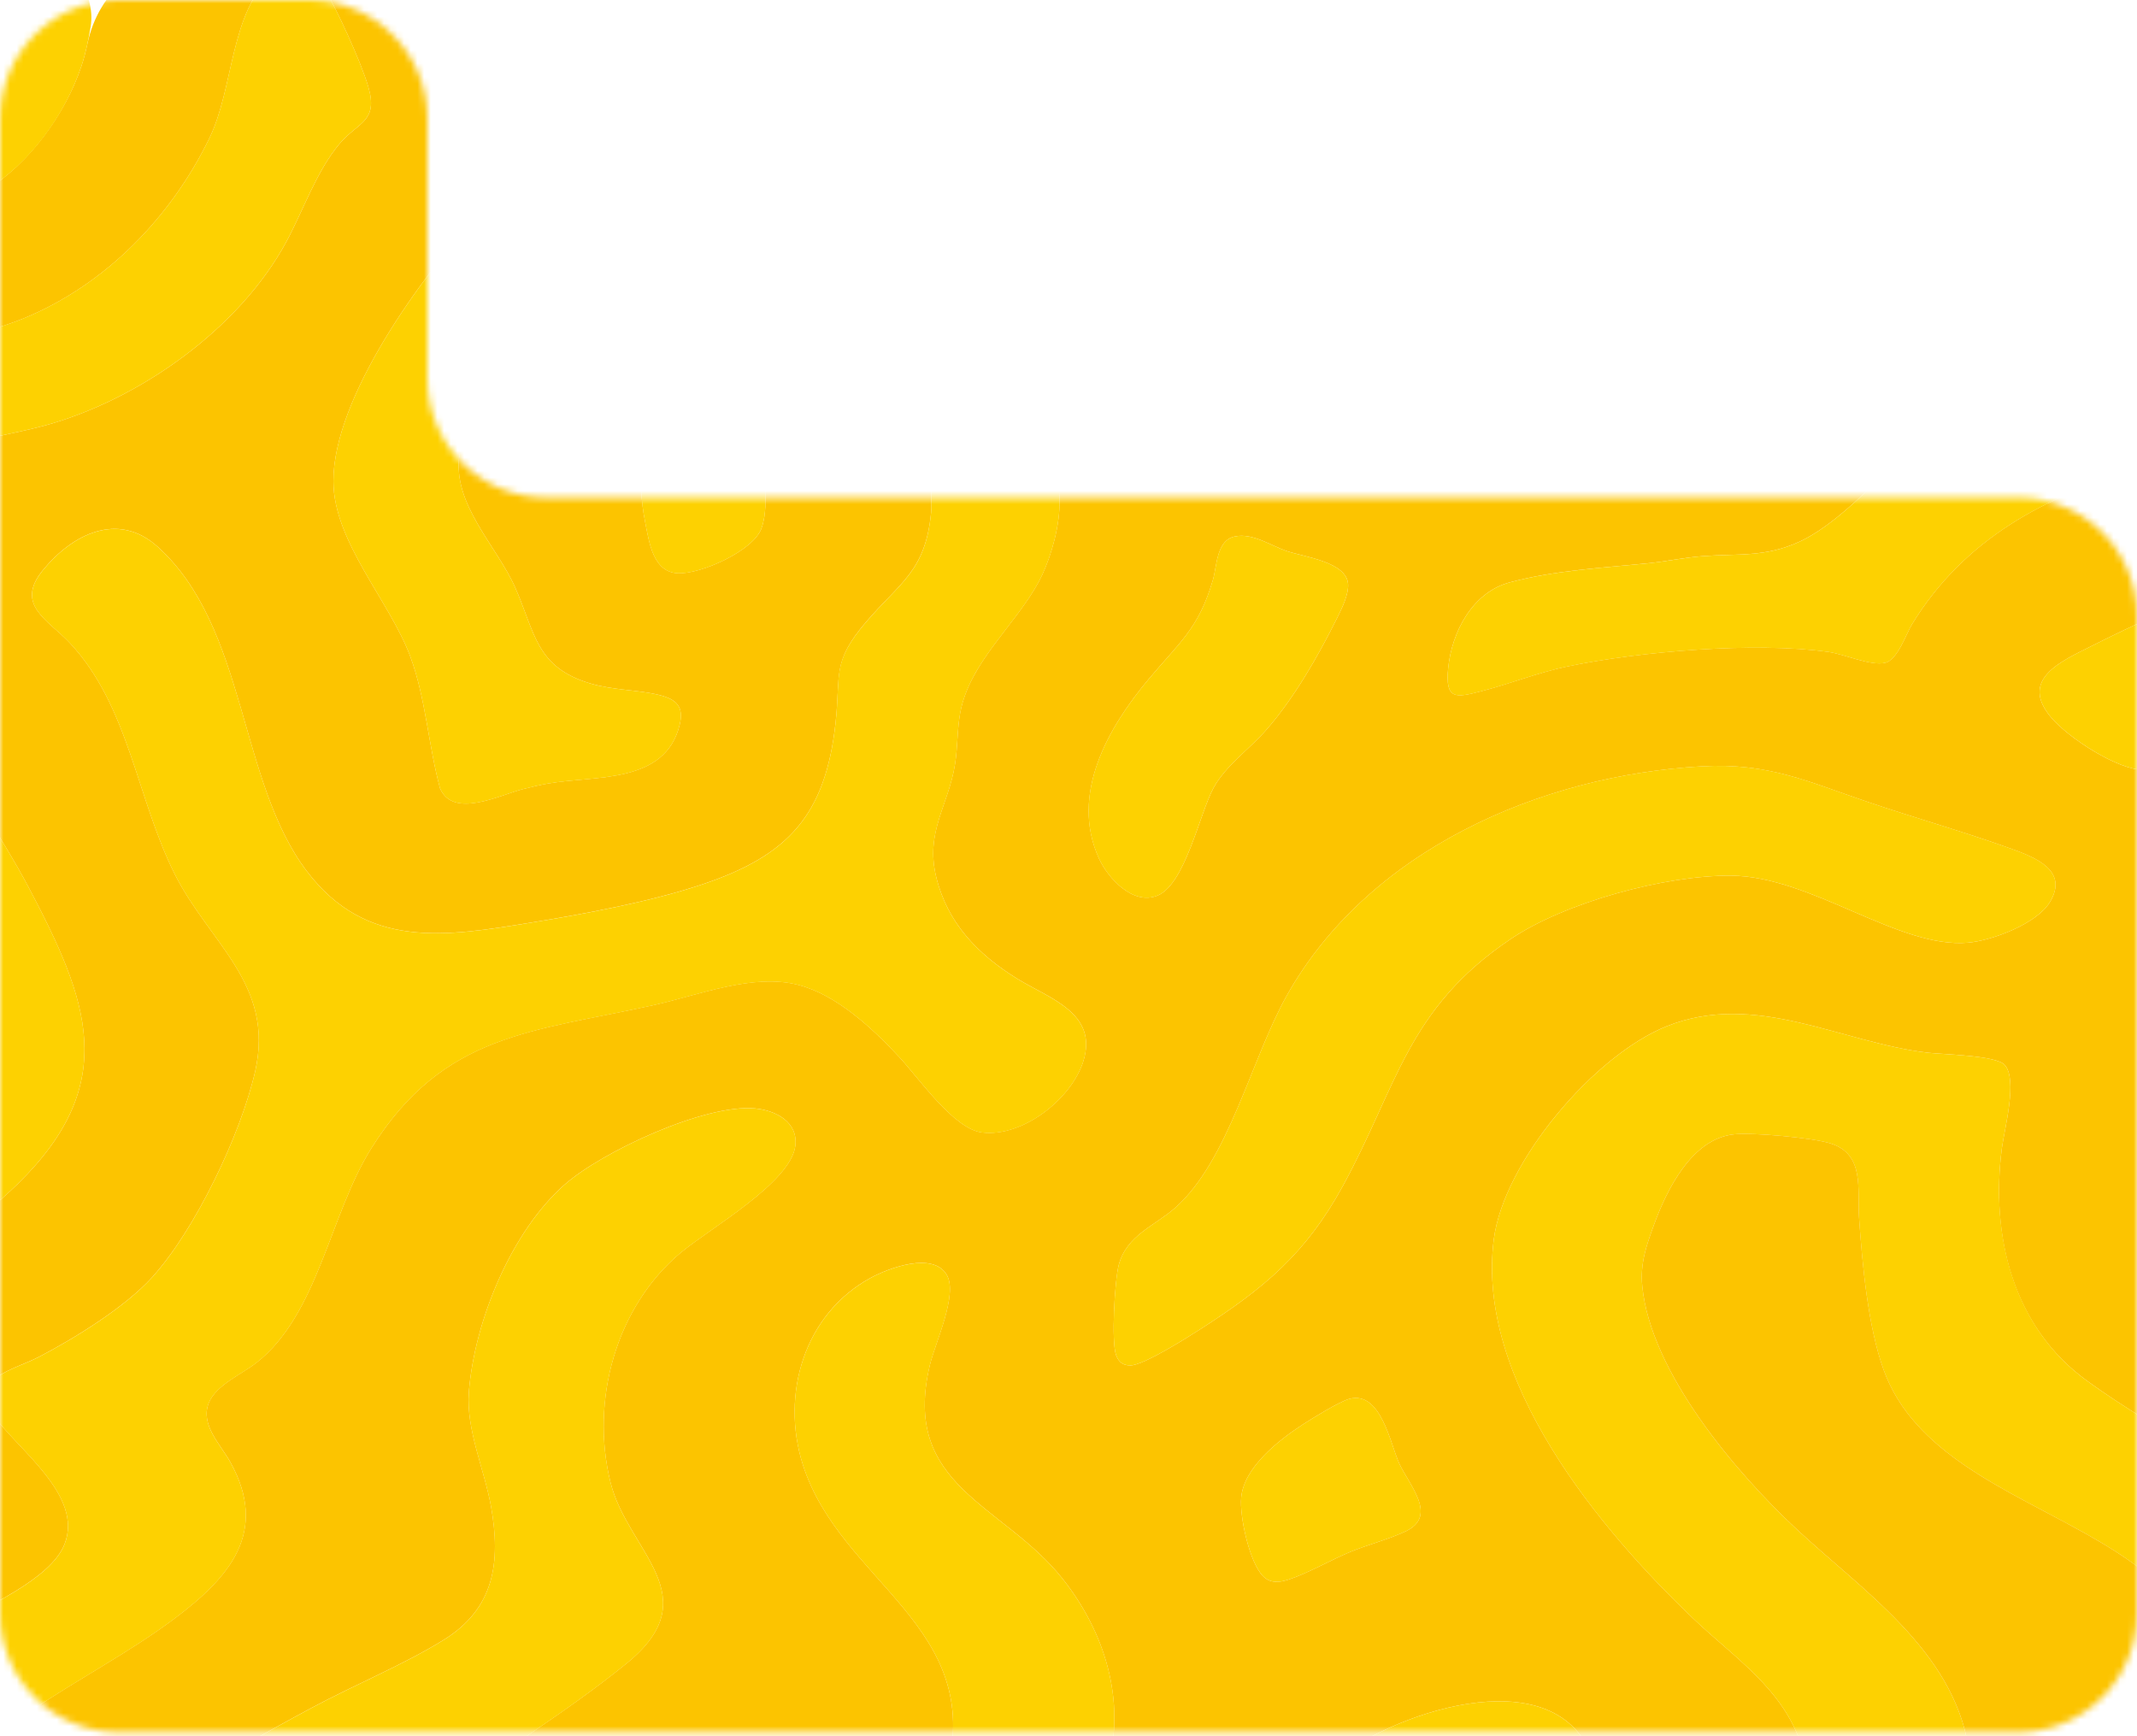 <?xml version="1.0" encoding="UTF-8"?> <svg xmlns="http://www.w3.org/2000/svg" width="320" height="260" viewBox="0 0 320 260" fill="none"><mask id="mask0_9_11633" style="mask-type:alpha" maskUnits="userSpaceOnUse" x="0" y="0" width="320" height="260"><path d="M64 56.736C64 66.554 71.959 74.514 81.778 74.514H302.222C312.041 74.514 320 82.473 320 92.291V241.625C320 251.443 312.041 259.402 302.222 259.402H17.778C7.959 259.402 0 251.443 0 241.625V17.778C0 7.959 7.959 0 17.778 0H46.222C56.041 0 64 7.959 64 17.778V56.736Z" fill="#D9D9D9"></path></mask><g mask="url(#mask0_9_11633)"><path d="M68.187 -6.701C69.24 -6.701 70.204 -5.944 70.945 -5.195C75.194 -0.904 84.283 4.728 85.543 10.769C87.246 18.936 76.266 27.085 71.378 32.407C63.12 41.401 49.888 59.543 49.923 72.079C49.948 81.158 58.363 90.01 61.447 98.34C63.755 104.574 64.143 111.636 65.889 118.049C67.863 122.654 74.855 119.05 78.282 118.174C79.548 117.85 80.841 117.542 82.13 117.32C89.183 116.106 99.61 117.418 101.774 108.539C102.437 105.82 101.312 104.71 98.68 104.066C95.45 103.275 91.895 103.378 88.424 102.353C80.212 99.93 80.139 94.732 77.149 87.981C74.375 81.716 67.683 75.46 68.806 68.091C69.88 61.042 79.275 49.661 83.988 44.161C89.303 37.959 95.837 31.822 100.762 25.457C107.105 17.262 107.874 9.389 101.798 0.71C99.41 -2.701 101.201 -6.703 105.365 -6.703H120.306C124.195 -6.703 128.035 -5.067 129.516 -1.471C130.468 0.84 131.11 3.33 131.306 5.398C131.419 6.591 131.239 7.815 131.333 9.004C132.153 19.356 138.663 14.377 145.12 13.818C147.531 13.609 150.521 14.134 152.821 13.825C154.061 13.659 154.256 12.177 154.198 11.148C153.982 7.364 151.543 2.111 151.437 -1.927C151.37 -4.516 154.06 -6.702 156.65 -6.702H169.396C171.986 -6.702 173.285 -4.486 173.436 -1.9C174.461 15.684 196.016 26.097 210.413 31.657C214.239 33.135 226.137 37.028 229.762 36.693C233.453 36.351 232.204 29.497 231.453 27.074C230.329 23.454 229.363 22.246 225.851 20.921C216.942 17.562 208.32 15.791 200.79 9.222C199.396 8.006 198.279 6.767 197.418 5.471C193.343 -0.668 200.952 -6.704 208.32 -6.704H222.218C226.501 -6.704 226.547 -2.459 228.569 1.317C229.616 3.27 232.805 4.333 234.627 5.518C243.57 11.336 249.38 18.032 252.571 28.396C254.894 35.939 255.08 49.529 245.504 52.006C236.632 54.3 220.99 54.109 212.075 52.006C199.771 49.105 189.31 41.871 177.706 37.432C164.513 32.385 152.39 34.088 138.714 34.766C133.211 35.038 125.42 34.201 120.502 36.644C116.889 38.438 112.376 43.914 109.431 46.945C100.587 56.049 93.884 64.51 96.6 78.146C97.198 81.153 97.76 85.677 101.508 85.847C104.927 86.002 112.818 82.492 114.027 79.113C115.524 74.93 113.439 70.086 115.691 64.961C122.322 49.867 146.141 46.805 160.437 49.359C175.1 51.977 186.202 60.999 200.318 65.046C212.412 68.513 225.148 68.408 237.668 67.894C244.931 67.596 255.193 66.309 261.342 62.288C274.401 53.748 274.333 30.63 267.769 18.114C264.736 12.331 259.075 8.573 255.413 3.326C255.273 3.125 255.138 2.925 255.007 2.727C251.717 -2.281 257.558 -6.704 263.55 -6.704H277.198C280.018 -6.704 281.546 -4.076 281.357 -1.263C281.01 3.893 284.67 12.299 286.544 17.29C289.095 24.081 292.201 30.829 294.62 37.639C298.71 49.151 297.487 52.672 290.123 61.789C285.289 67.773 276.355 77.942 269.473 81.106C264.316 83.477 260.341 82.875 254.973 83.276C252.263 83.478 249.552 84.067 246.847 84.34C240.009 85.032 232.656 85.414 226.008 87.225C220.474 88.731 217.381 94.647 216.847 100.077C216.372 104.892 218.072 104.471 221.783 103.517C226.159 102.39 230.229 100.729 234.73 99.794C245.646 97.526 262.792 96.095 273.753 97.619C276.219 97.962 280.078 99.757 282.283 99.258C284.139 98.838 285.401 94.968 286.32 93.464C301.797 68.147 335.86 66.318 362.484 66.808C364.116 66.838 365.895 67.213 367.616 67.044C369.608 66.848 369.174 64.475 368.439 63.204C367.152 60.977 360.213 56.259 357.742 55.093C348.444 50.706 333.868 53.345 323.391 52.042C314.975 50.996 314.798 42.944 312.455 36.477C310.456 30.959 307.366 25.396 305.053 19.942C302.002 12.749 297.925 5.471 302.062 -2.145C302.258 -2.506 302.477 -2.849 302.711 -3.18C304.27 -5.395 306.974 -6.704 309.683 -6.704H325.71C327.464 -6.704 328.247 -4.502 326.887 -3.395C316.328 4.453 321.887 18.718 327.998 27.559C331.872 33.163 335.555 34.373 342.387 34.756C344.027 34.848 345.312 35.158 345.926 33.383C347.54 28.709 342.232 18.421 341.095 13.393C340.019 8.637 342.585 5.024 346.025 2.065C346.665 1.515 347.343 1.012 348.039 0.532C353.703 -3.374 360.676 -6.704 367.557 -6.704H368.337C375.965 -6.704 382.677 -0.834 377.31 4.586C376.45 5.454 375.537 6.252 374.651 6.968C370.148 10.61 364.9 11.613 364.295 18.412C363.783 24.158 366.103 34.641 369.855 39.133C375.904 46.374 386.447 48.118 392.373 56.154C397.65 63.31 397.032 68.619 399.234 76.437C401.901 85.913 413.747 96.153 421.503 101.828C430.852 108.671 441.708 112.554 436.905 126.499C434.572 133.269 427.615 141.784 435.246 147.928C438.605 150.632 443.37 152.338 443.37 156.65V163.331C443.37 167.705 440.892 171.721 436.81 173.294C432.46 174.971 428.01 176.456 423.844 178.411C414.194 182.941 409.786 188.937 409.163 199.85C408.789 206.398 411.763 206.161 416.861 204.128C423.631 201.426 430.401 198.407 437.102 195.517C441.13 193.779 443.369 195.361 443.369 199.747V207.57C443.369 213.051 441.029 218.41 436.192 220.988C421.332 228.908 400.858 231.013 392.253 245.774C389.484 250.525 387.869 256.043 386.366 261.549C384.65 267.833 378.946 271.991 372.432 271.991H366.305C359.84 271.991 355.769 266.251 356.758 259.863C358.807 246.639 356.52 238.956 346.769 229.991C336.444 220.499 323.629 214.858 312.502 206.766C301.376 198.674 298.038 185.061 299.772 171.887C300.14 169.083 302.174 161.642 300.181 159.458C298.883 158.036 290.934 157.902 288.74 157.648C275.661 156.133 262.87 148.321 249.524 153.698C238.717 158.053 225.203 173.924 223.687 185.567C220.941 206.649 239.435 228.964 253.682 242.503C259.678 248.201 267.042 252.948 269.709 261.313C271.616 267.294 265.072 271.99 258.794 271.99H247.474C242.94 271.99 240.002 267.183 238.357 262.957C232.536 248.017 207.857 256.647 199.08 264.186C198.971 264.279 198.861 264.375 198.75 264.473C194.33 268.346 188.799 271.989 182.922 271.989H171.208C167.431 271.989 164.734 268.332 165.849 264.724C168.639 254.627 165.445 244.4 159.11 236.408C150.212 225.186 134.842 222.634 139.254 204.361C140.053 201.05 143.476 193.831 141.772 190.912C139.717 187.394 133.086 189.871 130.333 191.378C120.405 196.81 116.873 208.811 120.21 219.313C125.842 237.034 147.552 243.496 141.743 265.409C140.689 269.387 136.598 271.988 132.483 271.988H117.777C114.368 271.988 112.882 265.69 109.474 265.628C107.318 265.588 102.222 268.912 100.553 270.382C99.64 271.188 98.404 271.987 97.187 271.987H65.598C64.369 271.987 63.829 270.436 64.793 269.673C74.24 262.836 84.782 256.447 93.814 249.11C106.248 239.008 94.012 232.363 91.428 222.021C88.361 209.744 92.216 195.72 101.951 187.574C106.212 184.008 118.422 177.096 119.093 171.589C119.529 168.011 116.169 166.274 113.055 165.984C105.574 165.288 90.178 172.427 84.522 177.412C76.533 184.455 71.046 197.874 70.209 208.408C69.759 214.065 72.537 220.053 73.526 225.602C75.016 233.954 74.016 240.85 66.508 245.527C60.489 249.277 52.853 252.398 46.478 255.847C39.663 259.533 31.59 263.885 25.56 268.697C23.334 270.473 20.534 271.987 17.686 271.987H11.196C0.736 271.987 -3.963 262.038 4.694 256.166C11.649 251.449 19.315 247.475 26.032 242.454C34.286 236.283 40.343 229.467 34.472 218.917C33.012 216.293 29.937 213.329 31.269 210.073C32.359 207.408 36.154 205.812 38.344 204.112C47.633 196.893 49.378 181.888 55.585 171.982C66.432 154.673 79.748 154.535 97.993 150.487C104.717 148.995 112.776 145.711 119.575 147.494C125.33 149.003 130.674 154.025 134.647 158.283C137.563 161.407 142.806 169.074 147.064 169.59C153.126 170.324 160.438 164.584 162.216 158.928C164.505 151.643 157.046 149.5 152.21 146.49C146.391 142.868 141.885 138.218 140.199 131.359C138.505 124.474 142.055 120.659 143.028 114.308C143.411 111.812 143.327 109.217 143.785 106.729C145.174 99.203 152.035 93.633 155.562 87.089C158.212 82.173 161.509 69.865 154.314 67.444C151.397 66.462 145.093 66.496 142.18 67.508C138.365 68.834 139.719 73.669 139.426 76.723C138.578 85.595 134.746 87.209 129.626 93.211C124.506 99.213 125.922 101.065 125.105 108.353C123.57 122.077 118.021 128.121 105.156 132.432C97.473 135.007 87.703 136.817 79.653 138.132C66.764 140.238 54.917 142.24 45.965 130.481C35.681 116.973 37.01 93.969 23.616 81.874C17.661 76.497 10.792 80.013 6.406 85.4C2.186 90.583 7.208 92.842 10.369 96.19C19.305 105.658 20.433 119.449 26.144 130.854C31.334 141.218 41.159 147.391 38.217 160.384C36.087 169.786 29.243 184.159 22.754 191.299C18.701 195.758 11.191 200.401 5.806 203.203C1.997 205.184 -4.886 206.399 -0.927 211.999C2.696 217.123 12.509 223.93 9.672 231.219C7.592 236.561 -2.484 240.777 -7.304 243.523C-19.849 250.668 -28.835 258.469 -36.321 270.931C-36.632 271.45 -37.179 271.985 -37.784 271.985H-66.953C-70.267 271.985 -72.356 269.274 -70.204 266.754C-62.399 257.621 -50.805 248.915 -40.698 242.402C-35.342 238.951 -21.537 233.373 -27.416 225.237C-28.842 223.262 -31.447 222.94 -33.769 223.045C-42.566 223.447 -52 225.842 -60.89 226.27C-65.671 227.129 -67.037 229.83 -69.886 233.09C-77.242 241.507 -84.21 249.783 -93.101 256.681C-97.009 259.713 -104.67 265.253 -109.132 266.544C-109.76 266.726 -110.176 266.537 -110.176 265.883V244.156C-110.176 235.018 -101.879 228.725 -95.961 221.762C-93.07 218.359 -87.843 206.345 -87.931 201.991C-87.985 199.313 -90.636 198.642 -92.907 198.637C-93.525 198.635 -94.136 198.738 -94.739 198.872L-96.169 199.192C-103.355 200.797 -110.177 195.331 -110.177 187.968C-110.177 182.229 -105.935 177.389 -100.352 176.057C-97.516 175.38 -94.702 174.618 -91.965 173.835C-88.465 172.835 -84.986 171.756 -81.675 170.233C-75.429 167.359 -69.316 162.337 -62.193 161.717C-59.957 161.523 -57.63 161.975 -55.348 161.936C-50.233 161.851 -41.062 160.933 -37.014 157.616C-32.013 153.518 -40.263 149.407 -42.956 147.175C-52.21 139.507 -52.385 131.689 -56.1 121.208C-60.055 110.045 -66.023 98.626 -64.865 86.378C-63.908 76.254 -59.819 58.915 -53.63 50.808C-47.171 42.35 -33.251 35.728 -22.98 33.584C-15.937 32.115 -8.4 32.283 -2.051 28.439C4.298 24.594 9.747 17.166 12.171 9.961C12.552 8.829 12.849 7.679 13.098 6.519C14.785 -1.355 21.142 -6.701 29.195 -6.701H68.187ZM2.759 177.193C2.759 177.192 2.759 177.192 2.76 177.191C18.065 162.139 13.211 149.772 4.277 132.857C-3.739 117.677 -21.74 95.732 -17.57 77.891C-14.92 66.552 -2.878 66.28 6.393 63.812C20.665 60.014 35.812 49.301 42.887 36.188C45.424 31.485 47.398 25.612 50.862 21.509C53.598 18.268 56.704 18.261 55.141 12.961C53.981 9.03 50.226 0.912 48.09 -2.643C46.051 -6.036 43.756 -6.175 40.825 -3.701C34.45 1.682 35.035 13.082 31.385 20.627C25.642 32.5 15.81 42.644 3.518 47.687C-10.954 53.622 -27.064 49.943 -34.404 67.47C-39.183 78.88 -39.05 92.09 -34.623 103.58C-30.326 114.73 -23.142 124.127 -17.384 134.429C-15.038 138.624 -11.553 144.999 -9.902 149.388C-7.755 155.099 -13.437 163.677 -16.999 168.015C-26.028 179.012 -37.165 181.758 -50.507 184.518C-56.582 185.775 -68.625 185.78 -61.967 195.47C-58.509 200.502 -54.74 200.775 -48.947 200.398C-31.17 199.241 -9.879 189.622 2.758 177.195C2.759 177.194 2.759 177.194 2.759 177.193ZM184.917 80.332C184.917 80.332 184.917 80.333 184.916 80.333C182.15 80.899 182.245 84.705 181.616 86.863C179.511 94.102 176.574 96.251 172.041 101.653C165.926 108.943 160.159 118.951 164.572 128.578C165.94 131.563 169.672 135.585 173.307 134.122C177.477 132.443 179.611 121.862 181.73 117.967C183.526 114.666 187.089 112.184 189.573 109.354C193.79 104.548 197.419 98.196 200.261 92.47C200.947 91.089 201.974 88.996 201.865 87.449C201.63 84.117 195.189 83.379 192.678 82.518C190.251 81.688 187.6 79.783 184.917 80.331C184.917 80.331 184.917 80.331 184.917 80.332ZM355.057 82.913C341.435 83.693 325.244 90.658 313.135 96.773C308.713 99.005 302.206 101.73 307.222 107.54C309.792 110.517 317.043 115.28 321.036 115.314C327.265 115.368 337.832 105.573 343.843 102.474C354.708 96.873 363.27 96.431 372.63 104.753C386.733 117.295 388.462 132.645 378.7 148.659C374.803 155.051 362.913 166.401 371.556 173.364C375.961 176.913 382.014 174.817 386.45 172.436C388.42 171.379 392.819 169.035 394.413 167.79C396.904 165.844 397.32 160.876 398.267 157.965C401.416 148.29 410.713 132.961 408.257 122.984C405.427 111.488 392.255 105.793 385.029 97.483C381.877 93.859 379.669 88.964 375.599 86.182C370.646 82.795 360.926 82.576 355.057 82.913ZM254.819 114.758C254.819 114.758 254.819 114.758 254.819 114.758C230.598 116.101 204.815 127.385 192.634 149.175C187.351 158.625 183.975 173.755 176.003 180.845C172.9 183.606 168.706 184.936 167.515 189.455C166.92 191.712 166.378 200.995 167.133 202.961C167.524 203.976 168.143 204.475 169.267 204.475C171.208 204.476 177.752 200.325 179.7 199.076C189.236 192.963 195.519 187.766 201.042 177.673C209.292 162.6 210.666 151.106 226.196 140.633C234.388 135.108 249.384 131.048 259.244 131.133C271.271 131.237 284.275 142.082 294.695 141.169C298.346 140.848 305.027 138.324 306.973 135.067C309.826 130.292 304.668 128.358 300.978 127.033C293.984 124.521 286.751 122.485 279.703 120.096C270.688 117.041 264.853 114.202 254.819 114.759C254.819 114.759 254.819 114.758 254.819 114.758ZM353.759 119.436C353.759 119.436 353.759 119.436 353.759 119.436C353.132 119.575 349.488 121.974 348.707 122.515C340.799 127.988 331.651 138.354 327.492 147.036C319.936 162.812 319.255 187.115 335.883 197.281C347.394 204.319 360.647 206.145 372.607 213.988C374.622 215.31 379.054 219.146 381.084 219.4C382.476 219.574 383.483 219.283 384.574 218.439C388.709 215.239 386.231 206.778 385.478 202.397C384.974 199.459 385.725 197.243 382.531 195.727C378.977 194.039 373.365 193.694 369.377 192.851C361.674 191.224 345.411 187.508 342.928 178.907C340.614 170.893 345.735 154.325 350.309 147.414C355.542 139.505 366.879 134.824 360.104 123.688C358.986 121.85 356.166 118.907 353.758 119.436C353.758 119.436 353.758 119.436 353.759 119.436ZM189.112 236.016C190.227 237.161 191.602 236.988 193.001 236.529C195.862 235.592 199.358 233.562 202.294 232.357C204.886 231.295 208.153 230.449 210.552 229.288C215.351 226.967 210.971 222.333 209.518 219.136C208.171 216.173 206.782 208.245 202.068 209.476C200.614 209.855 196.474 212.413 195.039 213.347C191.483 215.662 186.268 219.722 185.858 224.254C185.6 227.094 187.084 233.938 189.112 236.016Z" fill="#FCC400"></path><path d="M-36.653 271.997C-36.653 271.996 -36.653 271.996 -36.653 271.996C-36.695 271.561 -36.529 271.293 -36.319 270.942C-28.833 258.479 -19.848 250.679 -7.302 243.534C-2.481 240.788 7.594 236.572 9.674 231.23C12.512 223.941 2.698 217.134 -0.925 212.01C-4.884 206.41 1.999 205.195 5.807 203.214C11.194 200.412 18.703 195.77 22.756 191.31C29.244 184.17 36.09 169.797 38.219 160.395C41.161 147.403 31.336 141.23 26.145 130.865C20.435 119.46 19.306 105.669 10.37 96.201C7.209 92.852 2.188 90.594 6.408 85.412C10.795 80.025 17.663 76.508 23.618 81.885C37.012 93.98 35.683 116.983 45.967 130.492C54.92 142.251 66.766 140.249 79.654 138.143C87.703 136.827 97.475 135.017 105.158 132.443C118.022 128.132 123.572 122.088 125.107 108.364C125.923 101.075 124.454 99.287 129.628 93.222C134.801 87.158 138.579 85.606 139.428 76.734C139.72 73.68 138.367 68.845 142.182 67.519C145.095 66.508 151.399 66.473 154.316 67.455C161.51 69.876 158.213 82.184 155.564 87.1C152.037 93.644 145.175 99.214 143.787 106.74C143.327 109.228 143.413 111.822 143.03 114.319C142.057 120.67 138.507 124.485 140.201 131.37C141.888 138.229 146.393 142.879 152.212 146.501C157.047 149.512 164.505 151.655 162.217 158.939C160.44 164.595 153.128 170.334 147.065 169.601C142.807 169.086 137.565 161.419 134.649 158.294C130.676 154.036 125.331 149.014 119.577 147.505C112.776 145.721 104.719 149.006 97.995 150.498C79.75 154.546 66.434 154.684 55.587 171.993C49.379 181.901 47.634 196.904 38.346 204.123C36.157 205.824 32.361 207.419 31.27 210.084C29.939 213.341 33.014 216.305 34.474 218.928C40.345 229.478 34.288 236.294 26.034 242.465C19.317 247.486 11.65 251.46 4.696 256.177C-0.877 259.957 -6.946 264.285 -10.801 269.931C-11.646 271.169 -13.007 271.998 -14.506 271.998H-17.548C-18.181 271.998 -18.832 271.509 -19.446 271.354C-19.99 271.217 -21.334 270.791 -21.072 271.726C-21.062 271.762 -21.032 271.789 -20.996 271.796C-20.875 271.821 -20.892 271.999 -21.016 271.999H-36.651C-36.653 271.999 -36.654 271.998 -36.653 271.997Z" fill="#FDD101"></path><path d="M353.818 271.996C353.818 271.996 353.818 271.996 353.818 271.996H338.06C332.34 271.996 328.992 267.084 330.163 261.485C337.442 226.678 291.101 230.104 282.061 205.154C279.691 198.611 278.861 189.323 278.376 182.338C278.084 178.135 279.292 172.862 274.1 171.225C271.411 170.378 262.531 169.58 259.698 169.862C253.337 170.498 249.589 178.155 247.651 183.462C246.523 186.549 245.588 189.205 245.913 192.572C247.155 205.444 259.795 220.371 268.966 228.934C278.947 238.252 292.364 247.065 294.776 261.685C295.34 265.105 294.638 268.272 294.23 271.644C294.206 271.844 294.037 271.996 293.835 271.996C293.524 271.996 293.268 271.62 293.314 271.313C293.437 270.503 293.4 269.337 292.998 269.243C292.609 269.152 291.316 269.406 291.201 269.97C291.081 270.565 291.743 270.212 292.228 269.986C292.52 269.85 292.709 270.033 292.742 270.354L292.782 270.759C292.849 271.421 292.329 271.996 291.663 271.996H290.509C290.08 271.996 289.999 271.627 290.303 271.325C290.556 271.072 290.2 270.982 289.958 271.246L289.559 271.683C289.377 271.883 289.12 271.996 288.85 271.996H280.428C274.815 271.996 271.414 266.666 269.709 261.318C267.043 252.953 259.678 248.205 253.682 242.508C239.435 228.97 220.94 206.655 223.687 185.572C225.203 173.929 238.717 158.058 249.524 153.704C262.87 148.325 275.661 156.138 288.74 157.653C290.933 157.908 298.882 158.041 300.181 159.464C302.175 161.648 300.14 169.089 299.772 171.893C298.038 185.067 301.478 198.754 312.502 206.772C323.526 214.789 336.443 220.504 346.768 229.997C356.52 238.962 358.805 246.645 356.758 259.868C356.121 263.981 354.624 267.924 353.819 271.996C353.819 271.996 353.819 271.997 353.818 271.996Z" fill="#FDD101"></path><path d="M4.737 -6.698C10.137 -6.698 14.461 -1.279 13.565 4.046C13.228 6.047 12.821 8.032 12.171 9.964C9.748 17.168 4.491 24.48 -2.051 28.441C-8.593 32.403 -15.938 32.116 -22.98 33.587C-33.251 35.73 -47.17 42.353 -53.63 50.811C-59.821 58.917 -63.909 76.257 -64.865 86.381C-66.023 98.627 -60.055 110.048 -56.1 121.21C-52.386 131.692 -52.21 139.51 -42.956 147.178C-40.263 149.409 -32.012 153.521 -37.014 157.618C-41.062 160.935 -50.233 161.853 -55.348 161.939C-57.63 161.977 -59.957 161.525 -62.193 161.72C-69.316 162.34 -75.429 167.361 -81.675 170.236C-84.986 171.758 -88.465 172.839 -91.965 173.838C-94.433 174.543 -96.963 175.232 -99.516 175.857C-105.096 177.223 -110.177 172.833 -110.177 167.088C-110.177 162.593 -106.997 158.778 -102.675 157.545C-96.949 155.91 -91.244 153.65 -86.472 150.478C-71.634 140.615 -78.574 129.234 -82.332 115.812C-87.048 98.968 -88.28 86.693 -83.038 69.704C-75.186 44.254 -61.487 27.23 -34.735 20.977C-25.62 18.846 -14.145 18.009 -7.595 10.501C-4.876 7.384 -3.738 3.642 -2.965 -0.243C-2.223 -3.973 0.934 -6.698 4.737 -6.698Z" fill="#FDD101"></path><path d="M253.58 -6.698C253.579 -6.698 253.579 -6.698 253.579 -6.697C252.126 -2.781 253.152 0.097 255.411 3.332C259.073 8.579 264.733 12.337 267.766 18.119C274.331 30.636 274.398 53.753 261.339 62.294C255.19 66.315 244.929 67.602 237.665 67.9C225.144 68.414 212.409 68.519 200.316 65.052C186.199 61.005 175.097 51.983 160.435 49.365C146.139 46.812 122.319 49.873 115.688 64.967C113.437 70.092 115.522 74.936 114.024 79.118C112.816 82.496 104.923 86.007 101.506 85.853C97.757 85.683 97.196 81.159 96.597 78.151C93.882 64.516 100.584 56.056 109.428 46.951C112.372 43.92 116.885 38.444 120.499 36.649C125.418 34.206 133.208 35.045 138.712 34.772C152.387 34.094 164.511 32.391 177.704 37.438C189.308 41.877 199.769 49.111 212.073 52.012C220.987 54.114 236.63 54.306 245.501 52.012C255.077 49.535 254.891 35.945 252.568 28.402C249.377 18.038 243.567 11.342 234.625 5.524C232.803 4.338 229.613 3.276 228.567 1.323C226.025 -3.425 234.678 -6.698 240.063 -6.698H253.58Z" fill="#FDD101"></path><path d="M305.305 -6.698C305.306 -6.698 305.306 -6.698 305.306 -6.697C304.372 -5.071 302.967 -3.803 302.064 -2.139C297.927 5.477 302.004 12.756 305.055 19.948C307.369 25.402 310.458 30.965 312.457 36.483C314.801 42.95 314.977 51.002 323.394 52.048C333.87 53.35 348.448 50.71 357.745 55.099C360.215 56.265 367.154 60.983 368.441 63.21C369.177 64.481 369.61 66.855 367.619 67.049C365.897 67.218 364.117 66.844 362.486 66.814C335.862 66.323 301.8 68.153 286.322 93.47C285.403 94.974 284.141 98.844 282.285 99.264C280.08 99.763 276.221 97.968 273.755 97.625C262.794 96.101 245.648 97.532 234.732 99.8C230.231 100.735 226.161 102.397 221.785 103.523C218.075 104.477 216.374 104.898 216.849 100.083C217.383 94.653 220.476 88.737 226.01 87.23C232.657 85.42 240.01 85.038 246.849 84.346C249.554 84.073 252.265 83.484 254.975 83.282C260.343 82.881 264.319 83.483 269.475 81.112C276.356 77.947 285.291 67.779 290.125 61.795C297.49 52.678 298.712 49.158 294.622 37.645C292.203 30.835 289.097 24.087 286.547 17.296C284.672 12.305 281.012 3.899 281.359 -1.257C281.585 -4.612 285.164 -6.698 288.528 -6.698H305.305Z" fill="#FDD101"></path><path d="M330.166 261.485C328.869 267.685 322.483 271.995 316.148 271.995H304.562C299.035 271.995 295.677 267.138 294.779 261.684C292.367 247.063 278.95 238.252 268.969 228.933C259.798 220.37 247.158 205.444 245.916 192.571C245.591 189.204 246.526 186.548 247.653 183.461C249.592 178.153 253.34 170.497 259.701 169.862C262.534 169.579 271.413 170.376 274.103 171.224C279.295 172.862 278.087 178.133 278.379 182.337C278.864 189.323 279.693 198.61 282.064 205.153C291.104 230.104 337.443 226.677 330.166 261.485Z" fill="#FCC400"></path><path d="M95.854 -6.697C95.854 -6.697 95.855 -6.697 95.855 -6.697C97.498 -4.014 99.976 -1.889 101.799 0.715C107.875 9.394 107.107 17.266 100.764 25.462C95.838 31.827 89.304 37.964 83.989 44.166C79.276 49.666 69.88 61.047 68.808 68.096C67.684 75.466 74.376 81.721 77.15 87.986C80.139 94.736 80.213 99.935 88.425 102.358C91.896 103.382 95.451 103.279 98.681 104.071C101.313 104.715 102.439 105.826 101.776 108.544C99.612 117.423 89.183 116.111 82.131 117.325C80.842 117.547 79.549 117.854 78.283 118.179C74.856 119.055 67.865 122.658 65.89 118.054C64.144 111.64 63.756 104.578 61.448 98.345C58.364 90.015 49.95 81.163 49.924 72.084C49.889 59.548 63.12 41.406 71.38 32.412C76.268 27.089 87.248 18.941 85.544 10.774C84.284 4.733 75.195 -0.898 70.946 -5.19C70.293 -5.85 70.871 -6.696 71.799 -6.696H95.854C95.854 -6.696 95.854 -6.696 95.854 -6.697Z" fill="#FDD101"></path><path d="M26.979 271.996C24.845 271.996 23.893 270.037 25.562 268.706C31.592 263.894 39.664 259.543 46.48 255.856C52.854 252.409 60.491 249.286 66.509 245.536C74.017 240.858 75.018 233.963 73.528 225.611C72.538 220.061 69.761 214.074 70.211 208.418C71.048 197.883 76.535 184.465 84.524 177.421C90.178 172.436 105.576 165.299 113.056 165.993C116.17 166.283 119.532 168.021 119.095 171.598C118.424 177.105 106.214 184.017 101.952 187.583C92.216 195.73 88.363 209.753 91.43 222.03C94.013 232.372 106.249 239.019 93.816 249.119C84.784 256.456 74.242 262.845 64.794 269.682C62.902 271.181 60.559 271.996 58.145 271.996H26.979Z" fill="#FDD101"></path><path d="M163.606 271.998C163.606 271.998 163.606 271.998 163.606 271.998H146.426C142.916 271.998 140.846 268.812 141.746 265.419C147.555 243.504 125.844 237.044 120.213 219.323C116.875 208.821 120.406 196.82 130.336 191.388C133.09 189.881 139.72 187.404 141.774 190.922C143.48 193.841 140.056 201.06 139.257 204.37C134.844 222.645 150.214 225.196 159.113 236.418C165.449 244.408 168.643 254.636 165.852 264.734L163.607 271.998C163.607 271.998 163.606 271.998 163.606 271.998Z" fill="#FDD101"></path><path d="M195.662 -6.696C195.662 -6.697 195.663 -6.696 195.663 -6.696C194.284 0.015 195.691 4.78 200.789 9.227C208.321 15.797 216.941 17.568 225.851 20.927C229.363 22.251 230.329 23.46 231.452 27.08C232.203 29.501 233.453 36.356 229.762 36.699C226.137 37.034 214.239 33.141 210.412 31.663C196.016 26.102 174.459 15.688 173.436 -1.894C173.273 -4.692 176.381 -6.696 179.184 -6.696H195.662C195.662 -6.696 195.662 -6.696 195.662 -6.696Z" fill="#FDD101"></path><path d="M342.683 -6.698C348.88 -6.698 350.727 -1.97 346.029 2.071C342.589 5.03 340.024 8.643 341.099 13.399C342.236 18.426 347.544 28.715 345.929 33.389C345.316 35.165 344.03 34.854 342.391 34.762C335.558 34.379 331.876 33.169 328.002 27.565C321.891 18.724 316.332 4.46 326.891 -3.389L327.496 -3.882C329.733 -5.704 332.53 -6.698 335.415 -6.698L342.683 -6.698Z" fill="#FDD101"></path><path d="M238.19 271.998C238.19 271.998 238.19 271.997 238.19 271.997H202.853C197.952 271.997 195.358 267.387 199.076 264.194C207.854 256.655 232.533 248.025 238.353 262.965C239.683 266.376 239.376 268.62 238.19 271.998C238.19 271.998 238.19 271.998 238.19 271.998Z" fill="#FDD101"></path><path d="M151.846 -6.703C151.963 -5.188 151.396 -3.396 151.435 -1.928C151.541 2.11 153.979 7.363 154.195 11.147C154.254 12.177 154.058 13.659 152.819 13.824C150.518 14.133 147.528 13.608 145.117 13.817C138.661 14.374 132.151 19.355 131.331 9.002C131.237 7.815 131.415 6.59 131.303 5.397C130.823 0.314 134.54 -6.704 139.645 -6.704H151.845C151.846 -6.704 151.846 -6.704 151.846 -6.703Z" fill="#FDD101"></path><path d="M2.759 177.189C2.759 177.189 2.759 177.19 2.759 177.191C-9.879 189.618 -31.169 199.237 -48.947 200.394C-54.74 200.771 -58.51 200.498 -61.967 195.465C-68.625 185.776 -56.582 185.771 -50.506 184.514C-37.163 181.754 -26.027 179.008 -16.998 168.01C-13.437 163.673 -7.755 155.095 -9.902 149.384C-11.553 144.994 -15.038 138.62 -17.383 134.425C-23.142 124.123 -30.325 114.726 -34.622 103.576C-39.051 92.086 -39.183 78.876 -34.404 67.466C-27.064 49.938 -10.953 53.618 3.518 47.682C15.81 42.641 25.643 32.496 31.386 20.623C35.035 13.078 34.45 1.678 40.826 -3.705C43.755 -6.179 46.051 -6.04 48.09 -2.647C50.226 0.908 53.981 9.026 55.141 12.957C56.704 18.258 53.598 18.264 50.862 21.505C47.399 25.607 45.424 31.481 42.887 36.184C35.813 49.297 20.665 60.01 6.394 63.808C-2.878 66.275 -14.92 66.548 -17.57 77.887C-21.74 95.729 -3.739 117.674 4.278 132.853C13.211 149.768 18.065 162.135 2.76 177.187C2.76 177.187 2.759 177.188 2.759 177.189Z" fill="#FDD101"></path><path d="M355.06 82.91C360.928 82.574 370.649 82.793 375.602 86.179C379.671 88.962 381.879 93.857 385.031 97.481C392.257 105.791 405.43 111.486 408.26 122.982C410.716 132.958 401.419 148.287 398.269 157.963C397.321 160.874 396.907 165.842 394.416 167.788C392.821 169.033 388.423 171.376 386.452 172.434C382.017 174.816 375.964 176.911 371.559 173.362C362.916 166.399 374.807 155.049 378.703 148.656C388.464 132.643 386.736 117.292 372.633 104.751C363.274 96.428 354.711 96.871 343.845 102.471C337.833 105.57 327.268 115.364 321.039 115.312C317.045 115.278 309.796 110.515 307.225 107.538C302.209 101.727 308.716 99.003 313.138 96.77C325.247 90.656 341.439 83.692 355.06 82.91Z" fill="#FDD101"></path><path d="M254.82 114.755C254.819 114.755 254.819 114.756 254.82 114.756C264.853 114.199 270.689 117.039 279.703 120.094C286.751 122.482 293.983 124.519 300.979 127.03C304.669 128.355 309.826 130.289 306.974 135.064C305.028 138.321 298.347 140.846 294.695 141.166C284.275 142.079 271.271 131.234 259.245 131.13C249.383 131.046 234.389 135.106 226.197 140.63C210.666 151.103 209.291 162.596 201.042 177.67C195.519 187.762 189.236 192.96 179.701 199.073C177.752 200.323 171.208 204.473 169.268 204.472C168.144 204.472 167.525 203.973 167.134 202.958C166.378 200.993 166.919 191.709 167.515 189.453C168.708 184.933 172.9 183.603 176.003 180.843C183.975 173.752 187.351 158.623 192.634 149.172C204.816 127.383 230.599 116.098 254.819 114.755C254.82 114.755 254.82 114.755 254.82 114.755Z" fill="#FDD101"></path><path d="M353.762 119.439C353.762 119.439 353.762 119.439 353.762 119.439C356.168 118.91 358.989 121.853 360.108 123.691C366.883 134.827 355.545 139.506 350.313 147.416C345.739 154.329 340.618 170.896 342.932 178.91C345.415 187.511 361.677 191.227 369.381 192.854C373.368 193.696 378.98 194.041 382.535 195.73C385.728 197.247 384.978 199.463 385.482 202.4C386.233 206.779 388.711 215.242 384.578 218.441C383.487 219.286 382.479 219.577 381.088 219.403C379.057 219.149 374.626 215.312 372.61 213.991C360.65 206.148 347.397 204.322 335.886 197.284C319.258 187.118 319.938 162.815 327.495 147.039C331.654 138.357 340.803 127.991 348.711 122.518C349.49 121.978 353.136 119.579 353.762 119.439C353.762 119.439 353.762 119.439 353.762 119.439Z" fill="#FDD101"></path><path d="M184.913 80.336C184.913 80.335 184.913 80.335 184.914 80.335C187.597 79.787 190.248 81.691 192.674 82.522C195.185 83.382 201.626 84.12 201.861 87.453C201.97 89 200.943 91.093 200.257 92.474C197.415 98.2 193.786 104.552 189.57 109.358C187.085 112.188 183.523 114.671 181.726 117.971C179.606 121.866 177.473 132.447 173.303 134.126C169.669 135.589 165.936 131.567 164.568 128.582C160.156 118.955 165.922 108.946 172.038 101.657C176.569 96.255 179.507 94.105 181.613 86.867C182.241 84.709 182.145 80.903 184.913 80.337C184.913 80.337 184.914 80.336 184.913 80.336Z" fill="#FDD101"></path><path d="M189.113 236.016C187.087 233.938 185.602 227.094 185.859 224.253C186.269 219.722 191.484 215.662 195.041 213.346C196.475 212.412 200.616 209.855 202.069 209.475C206.784 208.244 208.172 216.173 209.519 219.136C210.973 222.332 215.352 226.967 210.554 229.288C208.155 230.448 204.887 231.295 202.295 232.357C199.359 233.561 195.863 235.592 193.003 236.529C191.603 236.987 190.229 237.16 189.113 236.016Z" fill="#FDD101"></path></g></svg> 